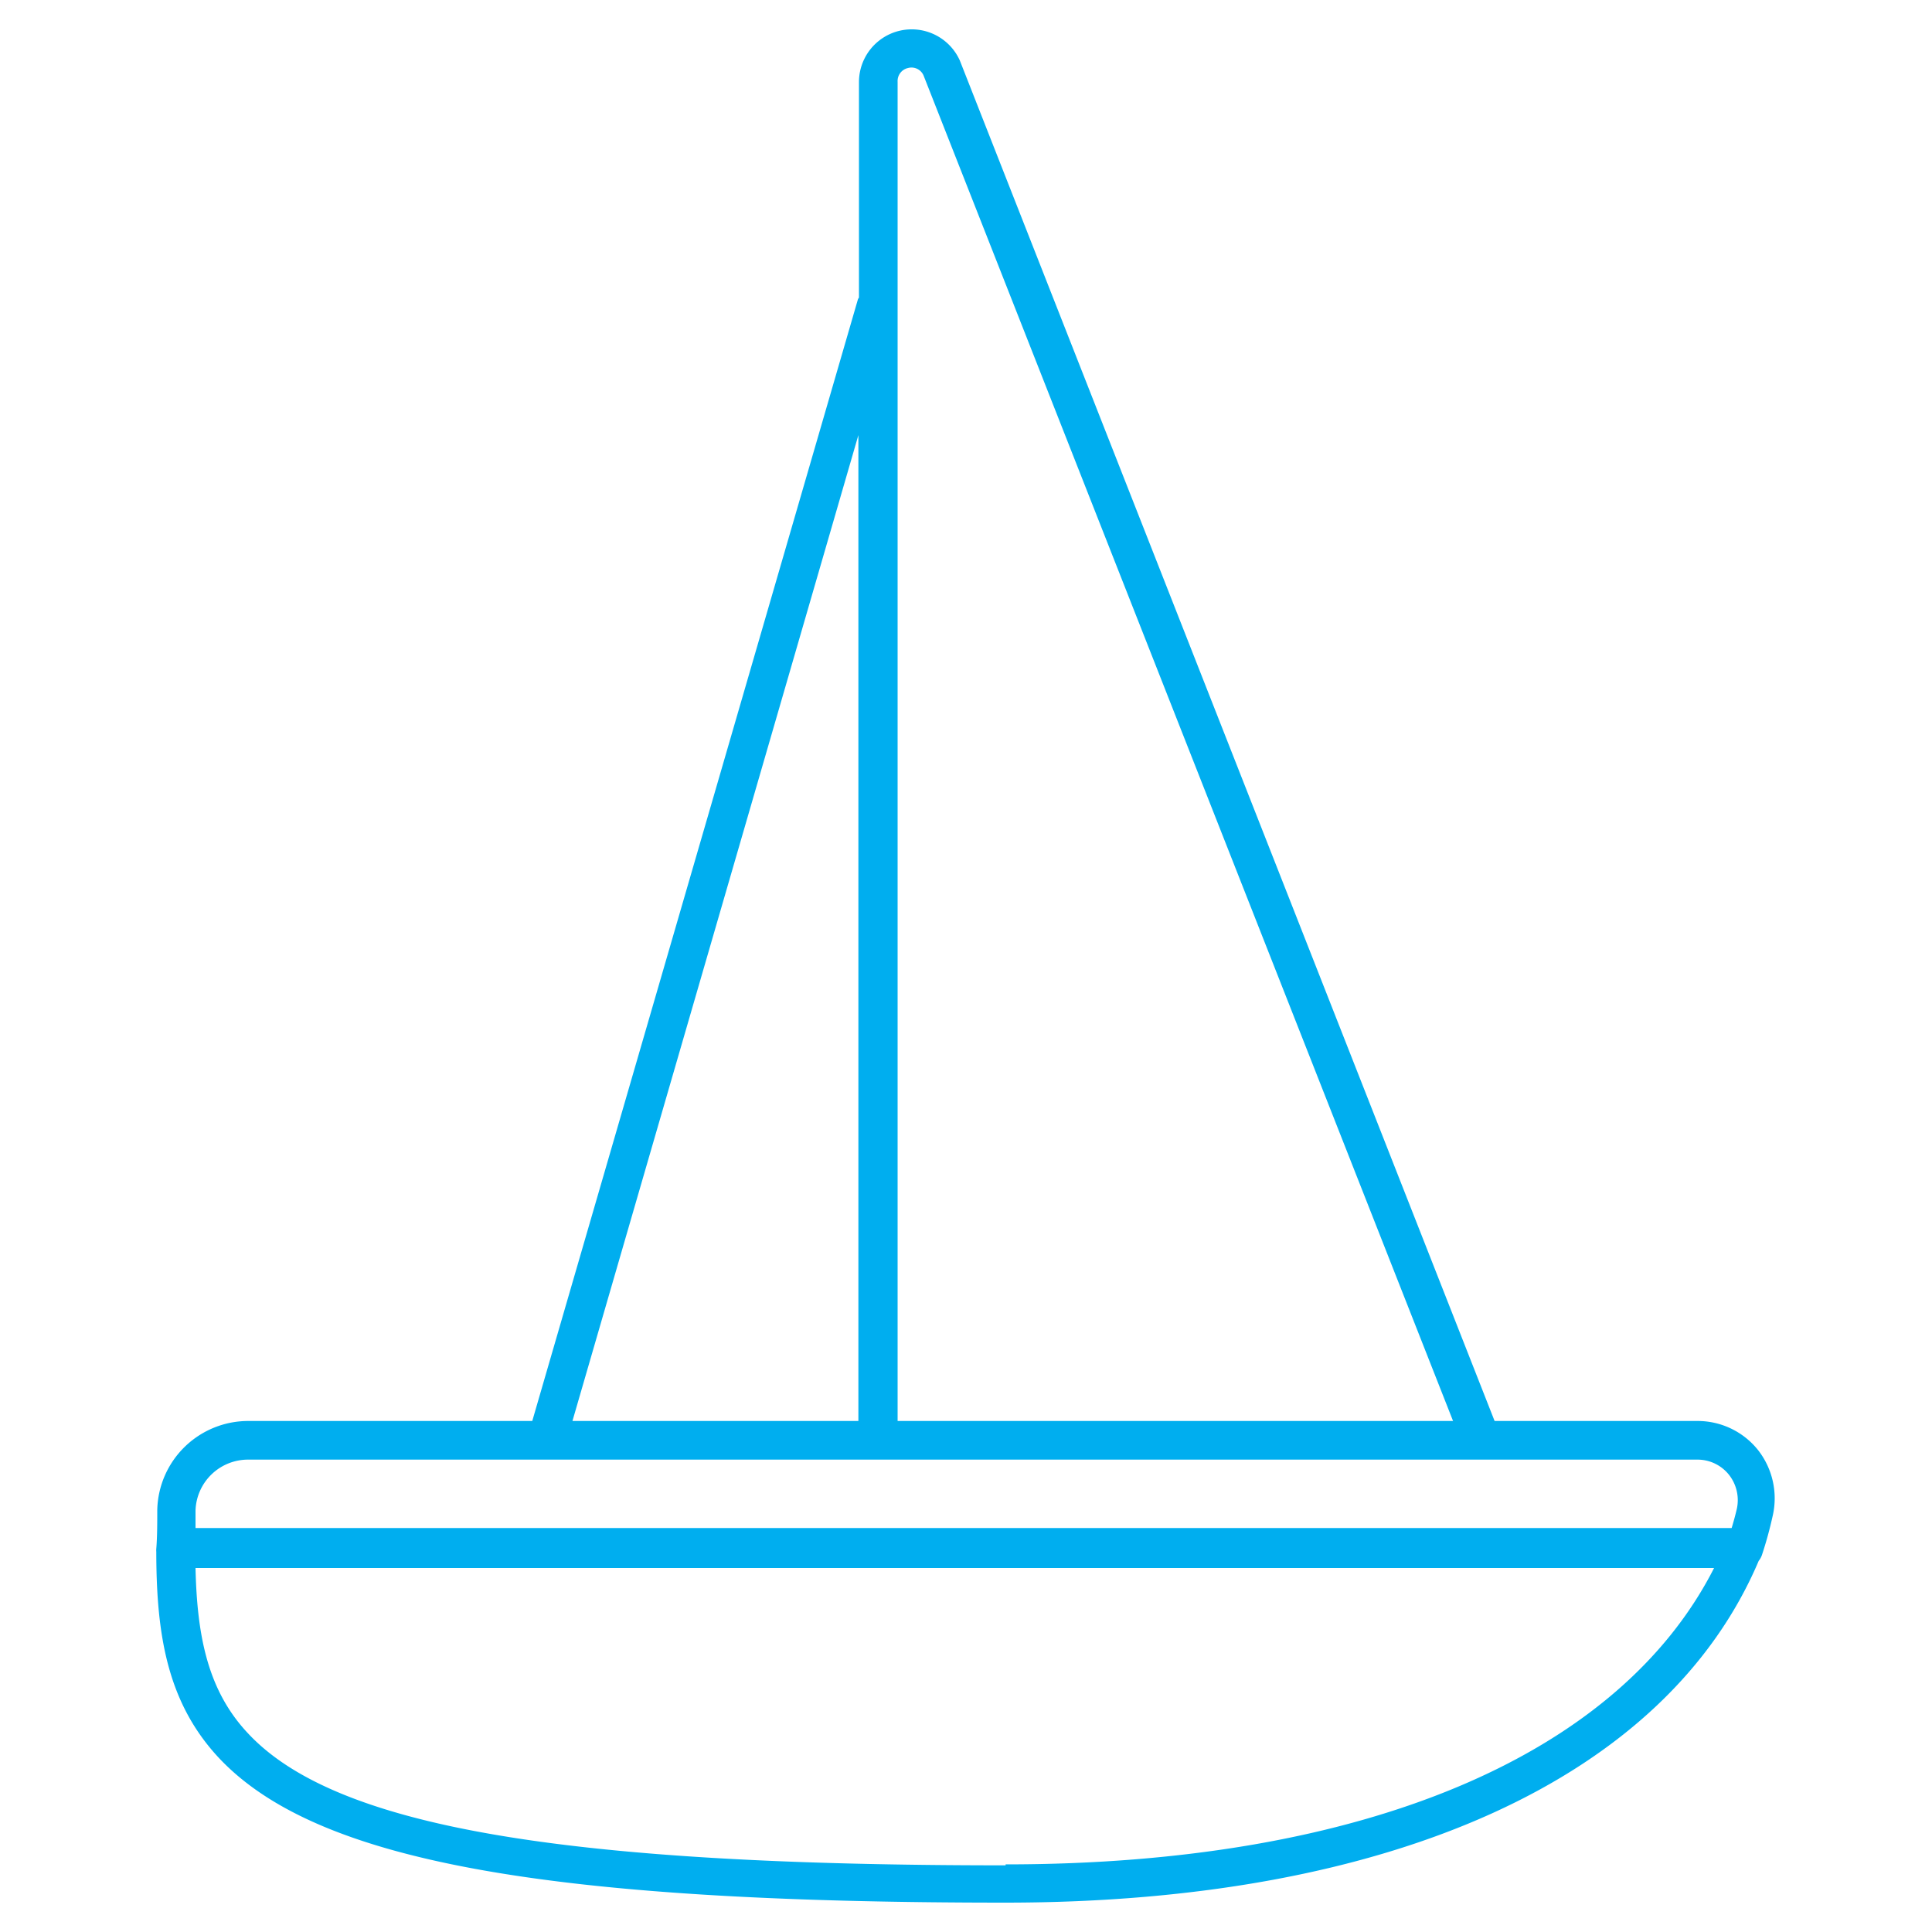 <?xml version="1.0" encoding="UTF-8"?> <svg xmlns="http://www.w3.org/2000/svg" xmlns:xlink="http://www.w3.org/1999/xlink" xmlns:svgjs="http://svgjs.com/svgjs" width="512" height="512" x="0" y="0" viewBox="0 0 100 100" style="enable-background:new 0 0 512 512" xml:space="preserve" class=""> <g> <path xmlns="http://www.w3.org/2000/svg" d="m91 75.06a4 4 0 0 0 -3.16-1.51h-10.48l-27.68-70.42a2.73 2.73 0 0 0 -5.22 1.1v11.17s0 0-.05.08l-16.86 58.07h-14.68a4.71 4.71 0 0 0 -4.73 4.61c0 .69 0 1.36-.05 2a.88.88 0 0 0 0 .16c0 4.35.59 7.84 3.25 10.68 5 5.31 16.76 7.48 40.69 7.48 20 0 34.22-6.44 39-17.69a1 1 0 0 0 .17-.31 20.44 20.44 0 0 0 .55-2 4.05 4.05 0 0 0 -.75-3.42zm-44-71.54a.68.68 0 0 1 .8.38l27.41 69.65h-28.75v-69.32a.69.69 0 0 1 .54-.71zm-2.57 19v51.03h-14.8zm-31.56 53.03h75a2.08 2.08 0 0 1 1.61.77 2.12 2.12 0 0 1 .42 1.77q-.12.51-.27 1h-79.51c0-.3 0-.59 0-.9a2.72 2.72 0 0 1 2.75-2.64zm39.18 21c-23 0-34.73-2-39.23-6.85-2.06-2.2-2.62-5-2.7-8.54h78.6c-4.95 9.74-18.18 15.34-36.67 15.34z" fill="#00aeef" data-original="#000000" style=""></path> </g> </svg> 